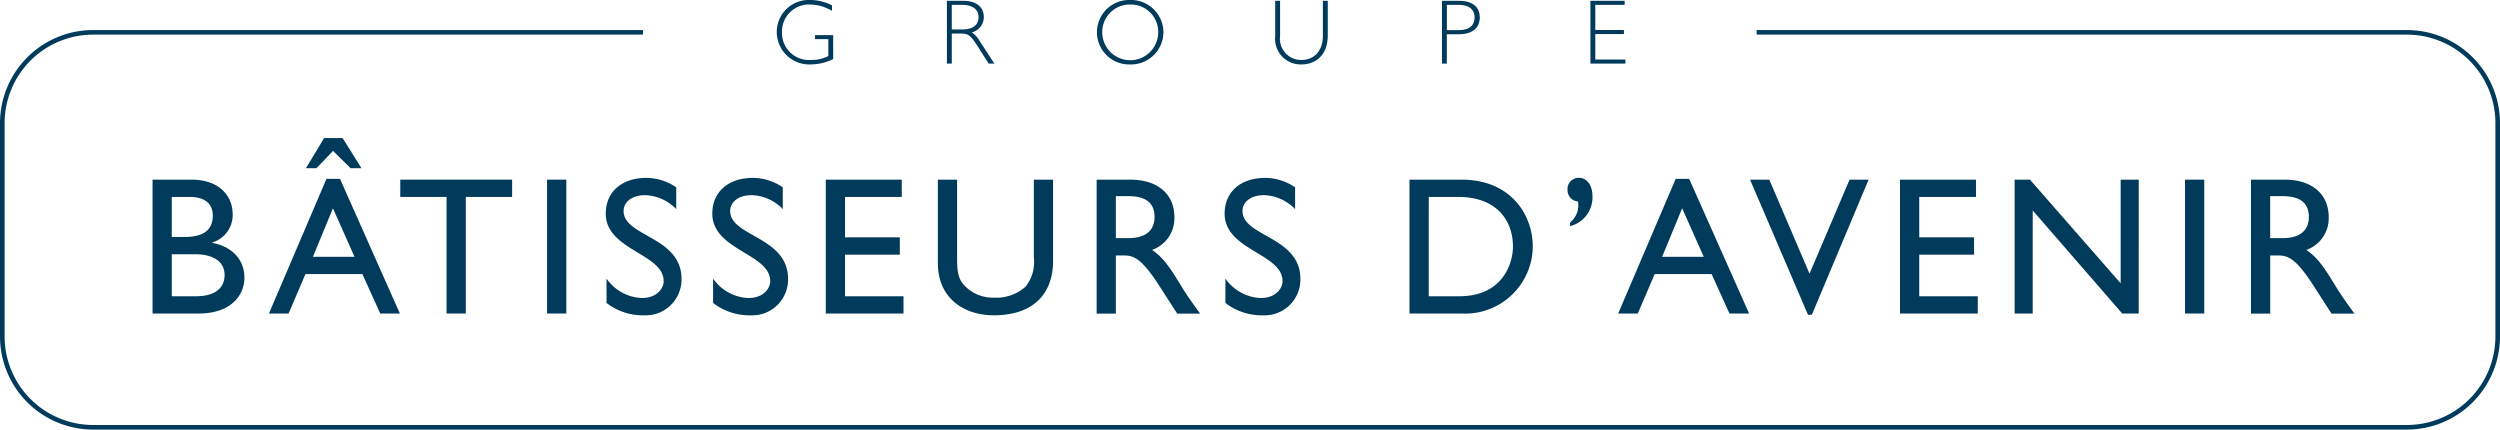 <?xml version="1.0" encoding="UTF-8"?>
<svg xmlns="http://www.w3.org/2000/svg" xmlns:xlink="http://www.w3.org/1999/xlink" width="292" height="50.176" viewBox="0 0 292 50.176">
  <defs>
    <clipPath id="clip-path">
      <rect id="Rectangle_3" data-name="Rectangle 3" width="292" height="50.176" fill="#003b5c"/>
    </clipPath>
  </defs>
  <g id="batisseur_d_avenir" data-name="batisseur d avenir" transform="translate(0 0)">
    <g id="Groupe_1" data-name="Groupe 1" transform="translate(0 0)" clip-path="url(#clip-path)">
      <path id="Tracé_1" data-name="Tracé 1" d="M281.133,49.33H10.868A10.881,10.881,0,0,1,0,38.461V13.531A10.879,10.879,0,0,1,10.868,2.665H75.1V3.2H10.868A10.341,10.341,0,0,0,.539,13.531v24.93a10.342,10.342,0,0,0,10.33,10.332H281.133a10.342,10.342,0,0,0,10.33-10.332V13.531A10.341,10.341,0,0,0,281.133,3.2H205.177V2.665h75.956A10.879,10.879,0,0,1,292,13.531v24.93A10.881,10.881,0,0,1,281.133,49.33" transform="translate(0 0.845)" fill="#003b5c"/>
      <path id="Tracé_2" data-name="Tracé 2" d="M13.528,15.933h4.54c3.369,0,4.814,2.018,4.814,3.989A3.34,3.34,0,0,1,20.5,23.27v.045c2.339.435,3.76,1.973,3.76,4.081,0,1.927-1.445,4.172-5.364,4.172H13.528Zm2.247,6.694h1.49c2.224,0,3.3-.824,3.3-2.5,0-1.17-.664-2.177-2.728-2.177H15.775Zm0,6.924h2.82c2.637,0,3.348-1.306,3.348-2.476,0-1.421-1.1-2.43-3.462-2.43H15.775Z" transform="translate(4.289 5.051)" fill="#003b5c"/>
      <path id="Tracé_3" data-name="Tracé 3" d="M39.143,31.59H36.85l-2.086-4.607h-6.65L26.143,31.59H23.851l6.717-15.728H32.15ZM28.986,24.965h4.86L31.325,19.3Z" transform="translate(7.562 5.028)" fill="#003b5c"/>
      <path id="Tracé_4" data-name="Tracé 4" d="M48.563,17.95h-5.41V31.568H40.906V17.95H35.5V15.933H48.563Z" transform="translate(11.253 5.051)" fill="#003b5c"/>
      <rect id="Rectangle_1" data-name="Rectangle 1" width="2.247" height="15.636" transform="translate(63.897 20.983)" fill="#003b5c"/>
      <path id="Tracé_5" data-name="Tracé 5" d="M61.951,19.422a5.258,5.258,0,0,0-3.668-1.628c-1.445,0-2.476.757-2.476,1.857,0,3,6.763,2.958,6.763,7.933a4.182,4.182,0,0,1-4.379,4.242,6.894,6.894,0,0,1-4.379-1.445V27.538a5.28,5.28,0,0,0,4.128,2.269c1.742,0,2.545-1.1,2.545-1.973,0-3.231-6.763-3.6-6.763-7.886,0-2.545,1.881-4.172,4.745-4.172a6.257,6.257,0,0,1,3.485,1.1Z" transform="translate(17.031 5.001)" fill="#003b5c"/>
      <path id="Tracé_6" data-name="Tracé 6" d="M71.4,19.422a5.26,5.26,0,0,0-3.669-1.628c-1.445,0-2.475.757-2.475,1.857,0,3,6.762,2.958,6.762,7.933a4.182,4.182,0,0,1-4.379,4.242,6.888,6.888,0,0,1-4.378-1.445V27.538a5.278,5.278,0,0,0,4.126,2.269c1.742,0,2.545-1.1,2.545-1.973,0-3.231-6.762-3.6-6.762-7.886,0-2.545,1.878-4.172,4.744-4.172a6.261,6.261,0,0,1,3.486,1.1Z" transform="translate(20.028 5.001)" fill="#003b5c"/>
      <path id="Tracé_7" data-name="Tracé 7" d="M82.107,17.95H75.481v4.723h6.4v2.018h-6.4v4.86h6.831v2.018H73.234V15.933h8.873Z" transform="translate(23.218 5.051)" fill="#003b5c"/>
      <path id="Tracé_8" data-name="Tracé 8" d="M96.63,25.425c0,3.829-2.293,6.351-6.946,6.351-3.3,0-6.511-1.857-6.511-6.122V15.933h2.246v9.239c0,1.766.23,2.5.94,3.21a4.556,4.556,0,0,0,3.37,1.33,5.115,5.115,0,0,0,3.668-1.26,4.564,4.564,0,0,0,.986-3.418v-9.1H96.63Z" transform="translate(26.369 5.051)" fill="#003b5c"/>
      <path id="Tracé_9" data-name="Tracé 9" d="M101.2,15.933c3.164,0,5.136,1.673,5.136,4.378a3.913,3.913,0,0,1-2.614,3.83c1.422.939,2.293,2.384,3.485,4.333.665,1.077,1.055,1.605,2.132,3.1h-2.681l-2.064-3.21c-2.064-3.211-3-3.577-4.15-3.577H99.5v6.787H97.255V15.933Zm-1.7,6.831h1.445c2.408,0,3.1-1.238,3.073-2.545-.024-1.467-.894-2.361-3.073-2.361H99.5Z" transform="translate(30.833 5.051)" fill="#003b5c"/>
      <path id="Tracé_10" data-name="Tracé 10" d="M116.835,19.422a5.257,5.257,0,0,0-3.668-1.628c-1.445,0-2.476.757-2.476,1.857,0,3,6.763,2.958,6.763,7.933a4.182,4.182,0,0,1-4.379,4.242,6.894,6.894,0,0,1-4.379-1.445V27.538a5.28,5.28,0,0,0,4.126,2.269c1.744,0,2.546-1.1,2.546-1.973,0-3.231-6.763-3.6-6.763-7.886,0-2.545,1.881-4.172,4.745-4.172a6.257,6.257,0,0,1,3.485,1.1Z" transform="translate(34.432 5.001)" fill="#003b5c"/>
      <path id="Tracé_11" data-name="Tracé 11" d="M125,15.933h6.075c5.778,0,8.322,4.126,8.322,7.817a7.9,7.9,0,0,1-8.3,7.819H125Zm2.247,13.618h3.576c5.09,0,6.26-3.873,6.26-5.8,0-3.14-1.994-5.8-6.374-5.8h-3.461Z" transform="translate(39.63 5.051)" fill="#003b5c"/>
      <path id="Tracé_12" data-name="Tracé 12" d="M139.313,20.98a2.538,2.538,0,0,0,.917-2.452,1.314,1.314,0,0,1-1.214-1.354,1.293,1.293,0,0,1,1.376-1.4c.939,0,1.536.961,1.536,2.131a3.464,3.464,0,0,1-2.614,3.507Z" transform="translate(44.073 5.001)" fill="#003b5c"/>
      <path id="Tracé_13" data-name="Tracé 13" d="M158.8,31.59h-2.293l-2.086-4.607h-6.65L145.8,31.59h-2.292l6.717-15.728H151.8Zm-10.157-6.625h4.86L150.98,19.3Z" transform="translate(45.496 5.028)" fill="#003b5c"/>
      <path id="Tracé_14" data-name="Tracé 14" d="M162.424,31.707h-.458L155.2,15.933h2.247l4.7,10.981,4.678-10.981h2.223Z" transform="translate(49.205 5.051)" fill="#003b5c"/>
      <path id="Tracé_15" data-name="Tracé 15" d="M177.374,17.95h-6.625v4.723h6.4v2.018h-6.4v4.86h6.832v2.018H168.5V15.933h8.873Z" transform="translate(53.421 5.051)" fill="#003b5c"/>
      <path id="Tracé_16" data-name="Tracé 16" d="M193.157,31.568h-1.925L180.777,19.532V31.568h-2.11V15.933h1.789l10.593,12.106V15.933h2.109Z" transform="translate(56.644 5.051)" fill="#003b5c"/>
      <rect id="Rectangle_2" data-name="Rectangle 2" width="2.247" height="15.636" transform="translate(255.211 20.983)" fill="#003b5c"/>
      <path id="Tracé_17" data-name="Tracé 17" d="M203.568,15.933c3.164,0,5.136,1.673,5.136,4.378a3.913,3.913,0,0,1-2.614,3.83c1.422.939,2.293,2.384,3.485,4.333.665,1.077,1.055,1.605,2.132,3.1h-2.681l-2.064-3.21c-2.064-3.211-3-3.577-4.15-3.577h-.94v6.787h-2.247V15.933Zm-1.7,6.831h1.445c2.408,0,3.1-1.238,3.073-2.545-.024-1.467-.894-2.361-3.073-2.361h-1.445Z" transform="translate(63.288 5.051)" fill="#003b5c"/>
      <path id="Tracé_18" data-name="Tracé 18" d="M75.338,1.268a5.131,5.131,0,0,0-2.6-.741A3.148,3.148,0,0,0,69.5,3.763,3.146,3.146,0,0,0,72.9,7a4.184,4.184,0,0,0,2.01-.452V4.569H73.359V4.1h2.119V6.9a6.005,6.005,0,0,1-2.6.623,3.793,3.793,0,0,1-3.989-3.784A3.733,3.733,0,0,1,72.821,0a5.624,5.624,0,0,1,2.517.624Z" transform="translate(21.839 0)" fill="#003b5c"/>
      <path id="Tracé_19" data-name="Tracé 19" d="M85.856.074c1.8,0,2.431.913,2.431,1.893a1.828,1.828,0,0,1-1.4,1.785,3.342,3.342,0,0,1,.979,1.118l1.656,2.538h-.665L87.576,5.4c-.881-1.388-1.16-1.505-2.041-1.505h-.99V7.407h-.57V.074ZM84.544,3.418H85.76c1.289,0,1.914-.56,1.914-1.441,0-.828-.591-1.43-1.936-1.43H84.544Z" transform="translate(26.623 0.023)" fill="#003b5c"/>
      <path id="Tracé_20" data-name="Tracé 20" d="M101.154,7.527a3.765,3.765,0,1,1,0-7.527,3.789,3.789,0,0,1,3.892,3.764,3.789,3.789,0,0,1-3.892,3.763m.021-7A3.216,3.216,0,0,0,97.9,3.764a3.269,3.269,0,0,0,6.538,0A3.2,3.2,0,0,0,101.175.527" transform="translate(30.842 0)" fill="#003b5c"/>
      <path id="Tracé_21" data-name="Tracé 21" d="M119.229.074v4c0,2.517-1.58,3.43-3.075,3.43a2.989,2.989,0,0,1-3.063-3.3V.074h.569V4.181a2.478,2.478,0,0,0,2.494,2.8c1.247,0,2.505-.786,2.505-2.871V.074Z" transform="translate(35.854 0.023)" fill="#003b5c"/>
      <path id="Tracé_22" data-name="Tracé 22" d="M129.9.074c1.721,0,2.4.88,2.4,1.935,0,.946-.549,1.968-2.452,1.968h-1.4v3.43h-.57V.074ZM128.453,3.5h1.366c1.366,0,1.872-.656,1.872-1.484,0-.8-.516-1.472-1.807-1.472h-1.43Z" transform="translate(40.543 0.023)" fill="#003b5c"/>
      <path id="Tracé_23" data-name="Tracé 23" d="M145.045.547h-3.43V3.482h3.344v.473h-3.344V6.933h3.515v.473h-4.085V.074h4Z" transform="translate(44.716 0.023)" fill="#003b5c"/>
      <path id="Tracé_24" data-name="Tracé 24" d="M31.416,12.245l2.2,3.515H32.343L30.3,13.746l-1.94,2.014H27.133l2.122-3.515Z" transform="translate(8.602 3.882)" fill="#003b5c"/>
    </g>
  </g>
</svg>
